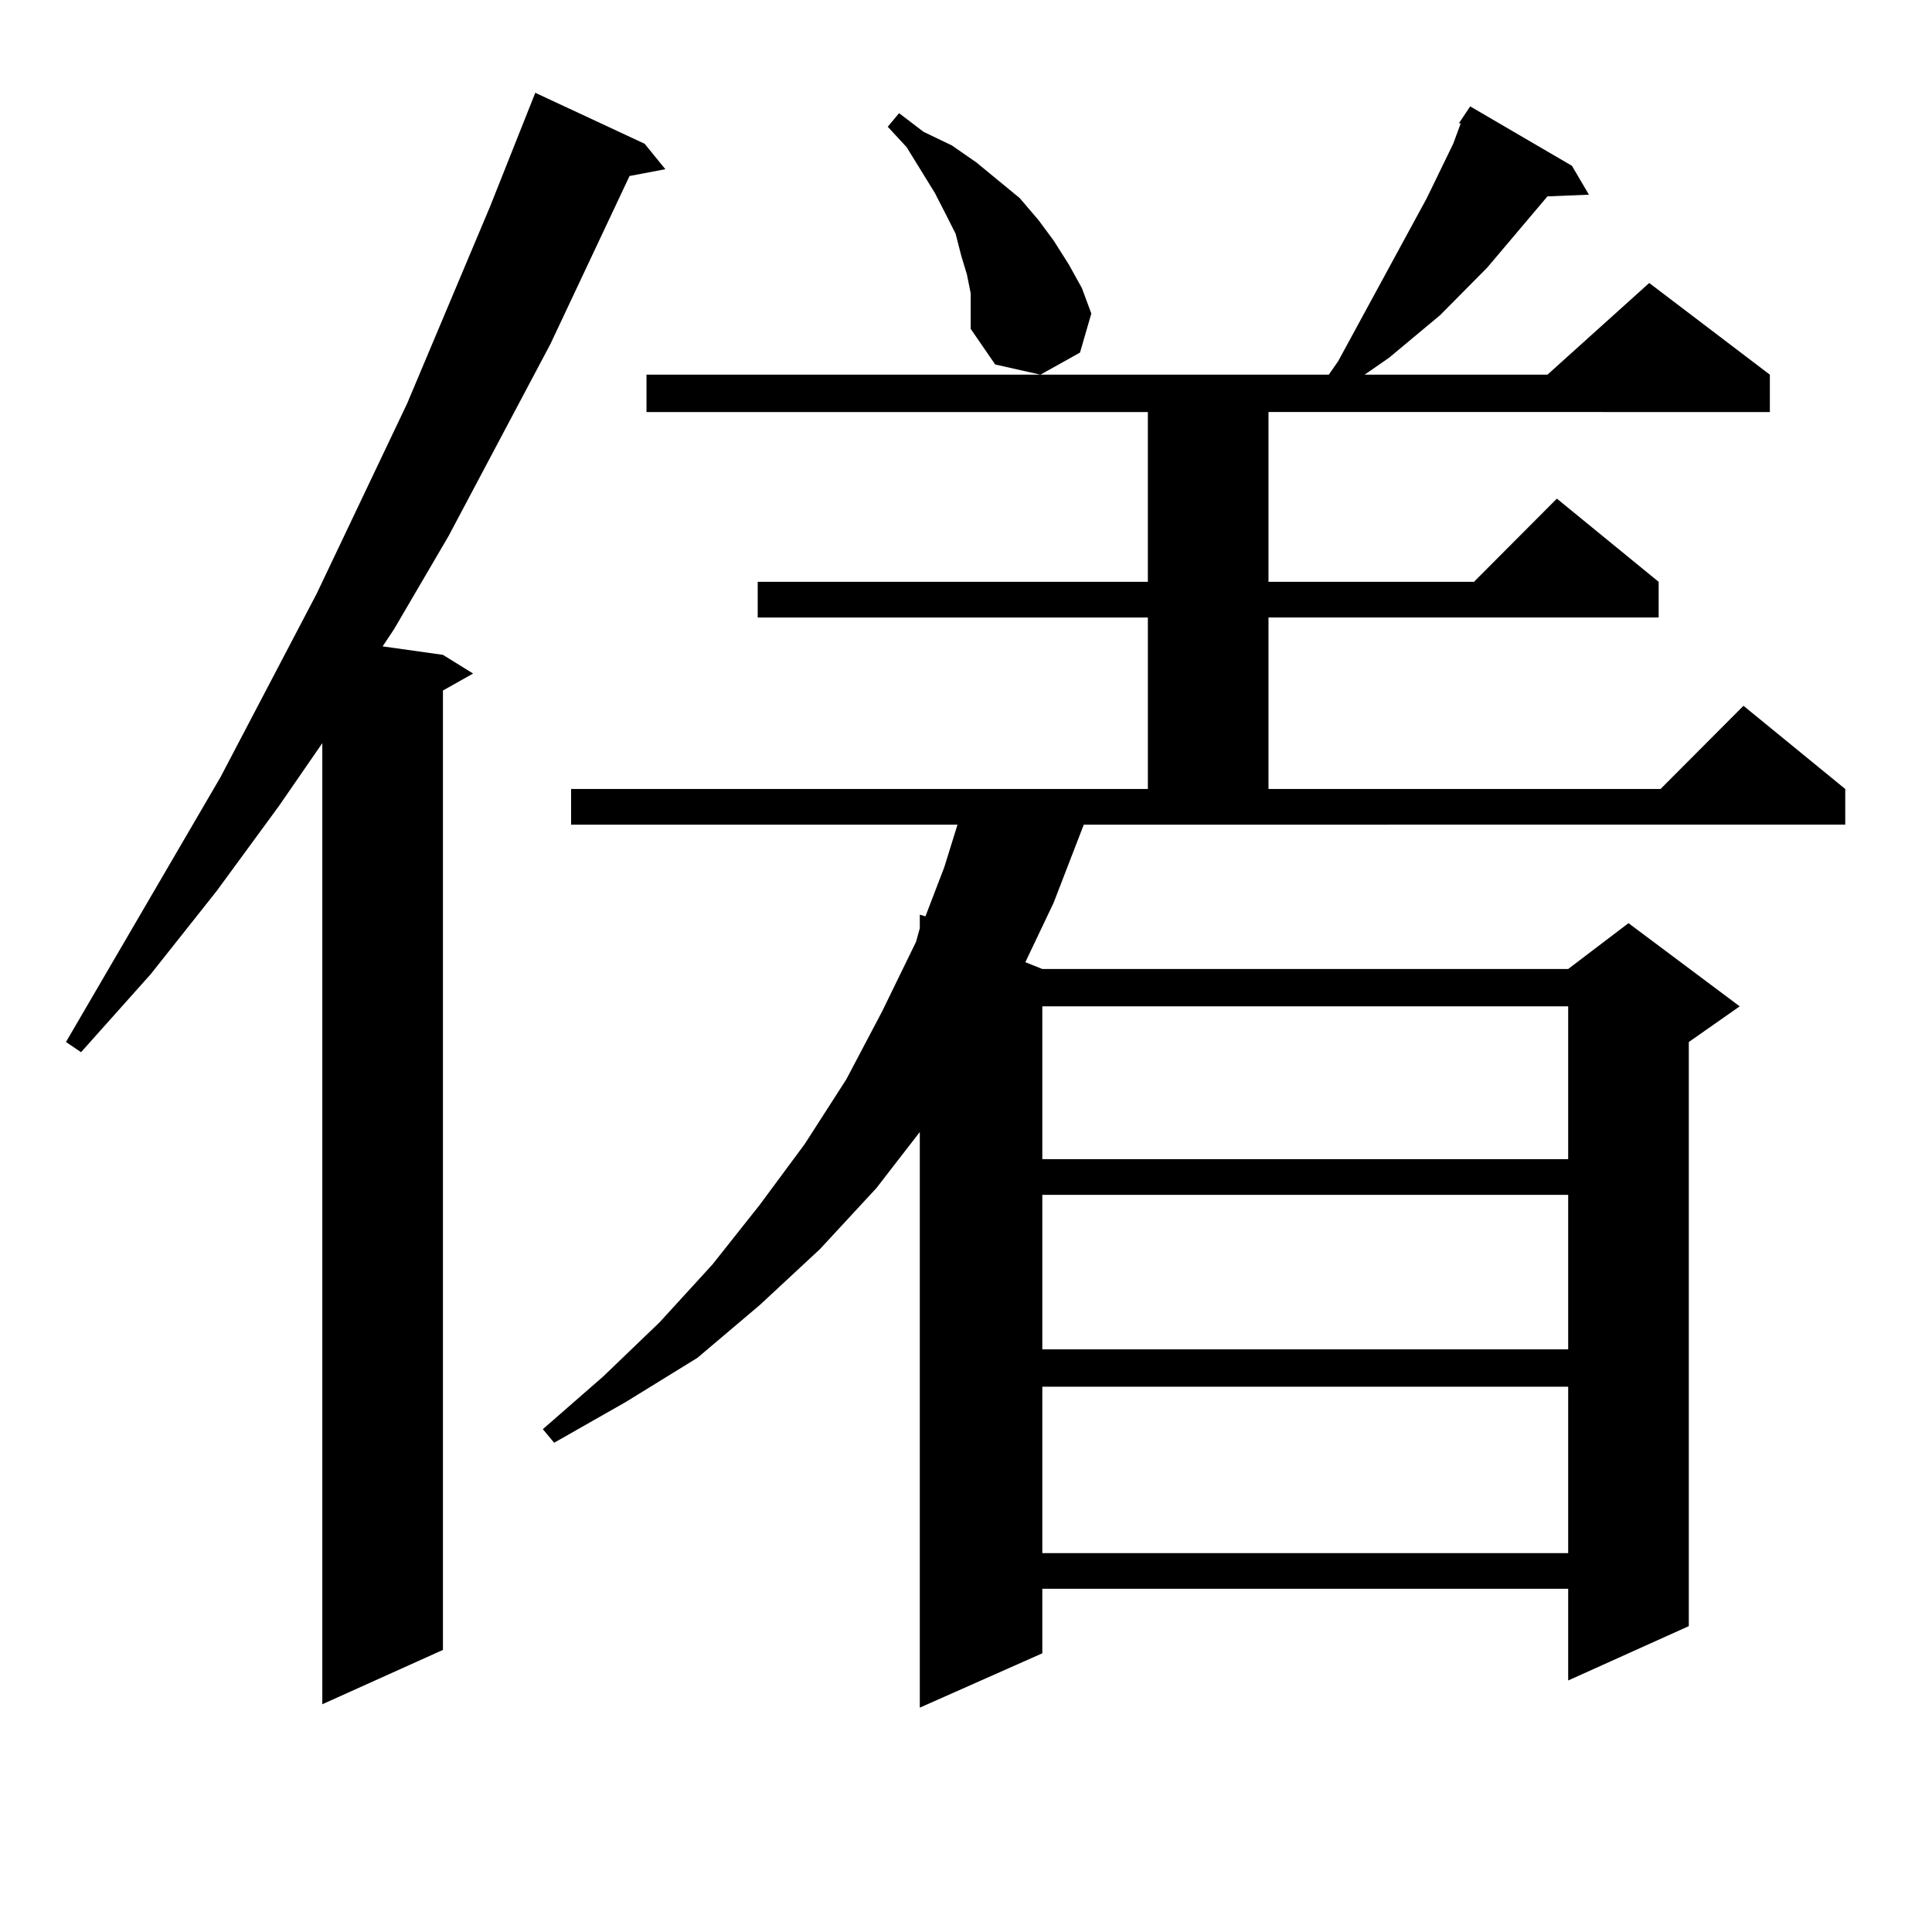 <?xml version="1.0" encoding="utf-8"?>
<!-- Generator: Adobe Illustrator 16.0.0, SVG Export Plug-In . SVG Version: 6.00 Build 0)  -->
<!DOCTYPE svg PUBLIC "-//W3C//DTD SVG 1.1//EN" "http://www.w3.org/Graphics/SVG/1.1/DTD/svg11.dtd">
<svg version="1.1" id="图层_1" xmlns="http://www.w3.org/2000/svg" xmlns:xlink="http://www.w3.org/1999/xlink" x="0px" y="0px"
	 width="1000px" height="1000px" viewBox="0 0 1000 1000" enable-background="new 0 0 1000 1000" xml:space="preserve">
<path d="M333.651,74.398l10.731,13.184l-18.536,3.516l-40.975,87.012l-52.682,99.316l-28.292,48.34l-5.854,8.789l31.219,4.395
	l15.609,9.668l-15.609,8.789v496.582l-62.438,28.125V384.652l-22.438,32.52l-32.194,43.945l-34.146,43.066l-36.097,40.43
	l-7.805-5.273l79.998-137.109l49.755-94.922l46.828-98.438l42.926-101.953l23.414-58.887L333.651,74.398z M755.104,63.851
	l5.854-8.789l52.682,30.762l8.78,14.941l-21.463,0.879l-31.219,36.914l-24.39,24.609l-26.341,21.973l-12.683,8.789h94.632
	l52.682-47.461l62.438,47.461v19.336H656.57v87.891h106.339l42.926-43.066l52.682,43.066v18.457H656.57v88.77h202.922l42.926-43.066
	l52.682,43.066v18.457H560.962l-15.609,40.43l-14.634,30.762l8.78,3.516h272.188l31.219-23.73l57.56,43.066l-26.341,18.457v302.344
	l-62.438,28.125v-47.461H539.5v33.398l-63.413,28.125V585.922l-22.438,29.004l-29.268,31.641l-31.219,29.004l-32.194,27.246
	l-37.072,22.852l-37.072,21.094l-5.854-7.031l31.219-27.246l29.268-28.125l27.316-29.883l24.39-30.762l23.414-31.641l21.463-33.398
	l18.536-35.156l17.561-36.035l1.951-7.031v-7.031l2.927,0.879l9.756-25.488l6.829-21.973H295.603v-18.457h298.529v-88.77H392.186
	v-18.457h201.946v-87.891H334.626v-19.336h353.162l4.878-7.031l45.853-84.375l13.658-28.125l3.902-10.547H755.104z M502.427,151.742
	l-1.951-9.668l-2.927-9.668l-2.927-11.426l-4.878-9.668l-5.854-11.426l-14.634-23.73l-9.756-10.547l5.854-7.031l12.683,9.668
	l14.634,7.031l12.683,8.789l22.438,18.457l9.756,11.426l7.805,10.547l7.805,12.305l6.829,12.305l4.878,13.184l-5.854,20.215
	l-20.487,11.426l-23.414-5.273l-12.683-18.457v-9.668V151.742z M539.5,520.883v79.102h272.188v-79.102H539.5z M539.5,618.441v79.98
	h272.188v-79.98H539.5z M539.5,717.758v86.133h272.188v-86.133H539.5z"/>
</svg>
